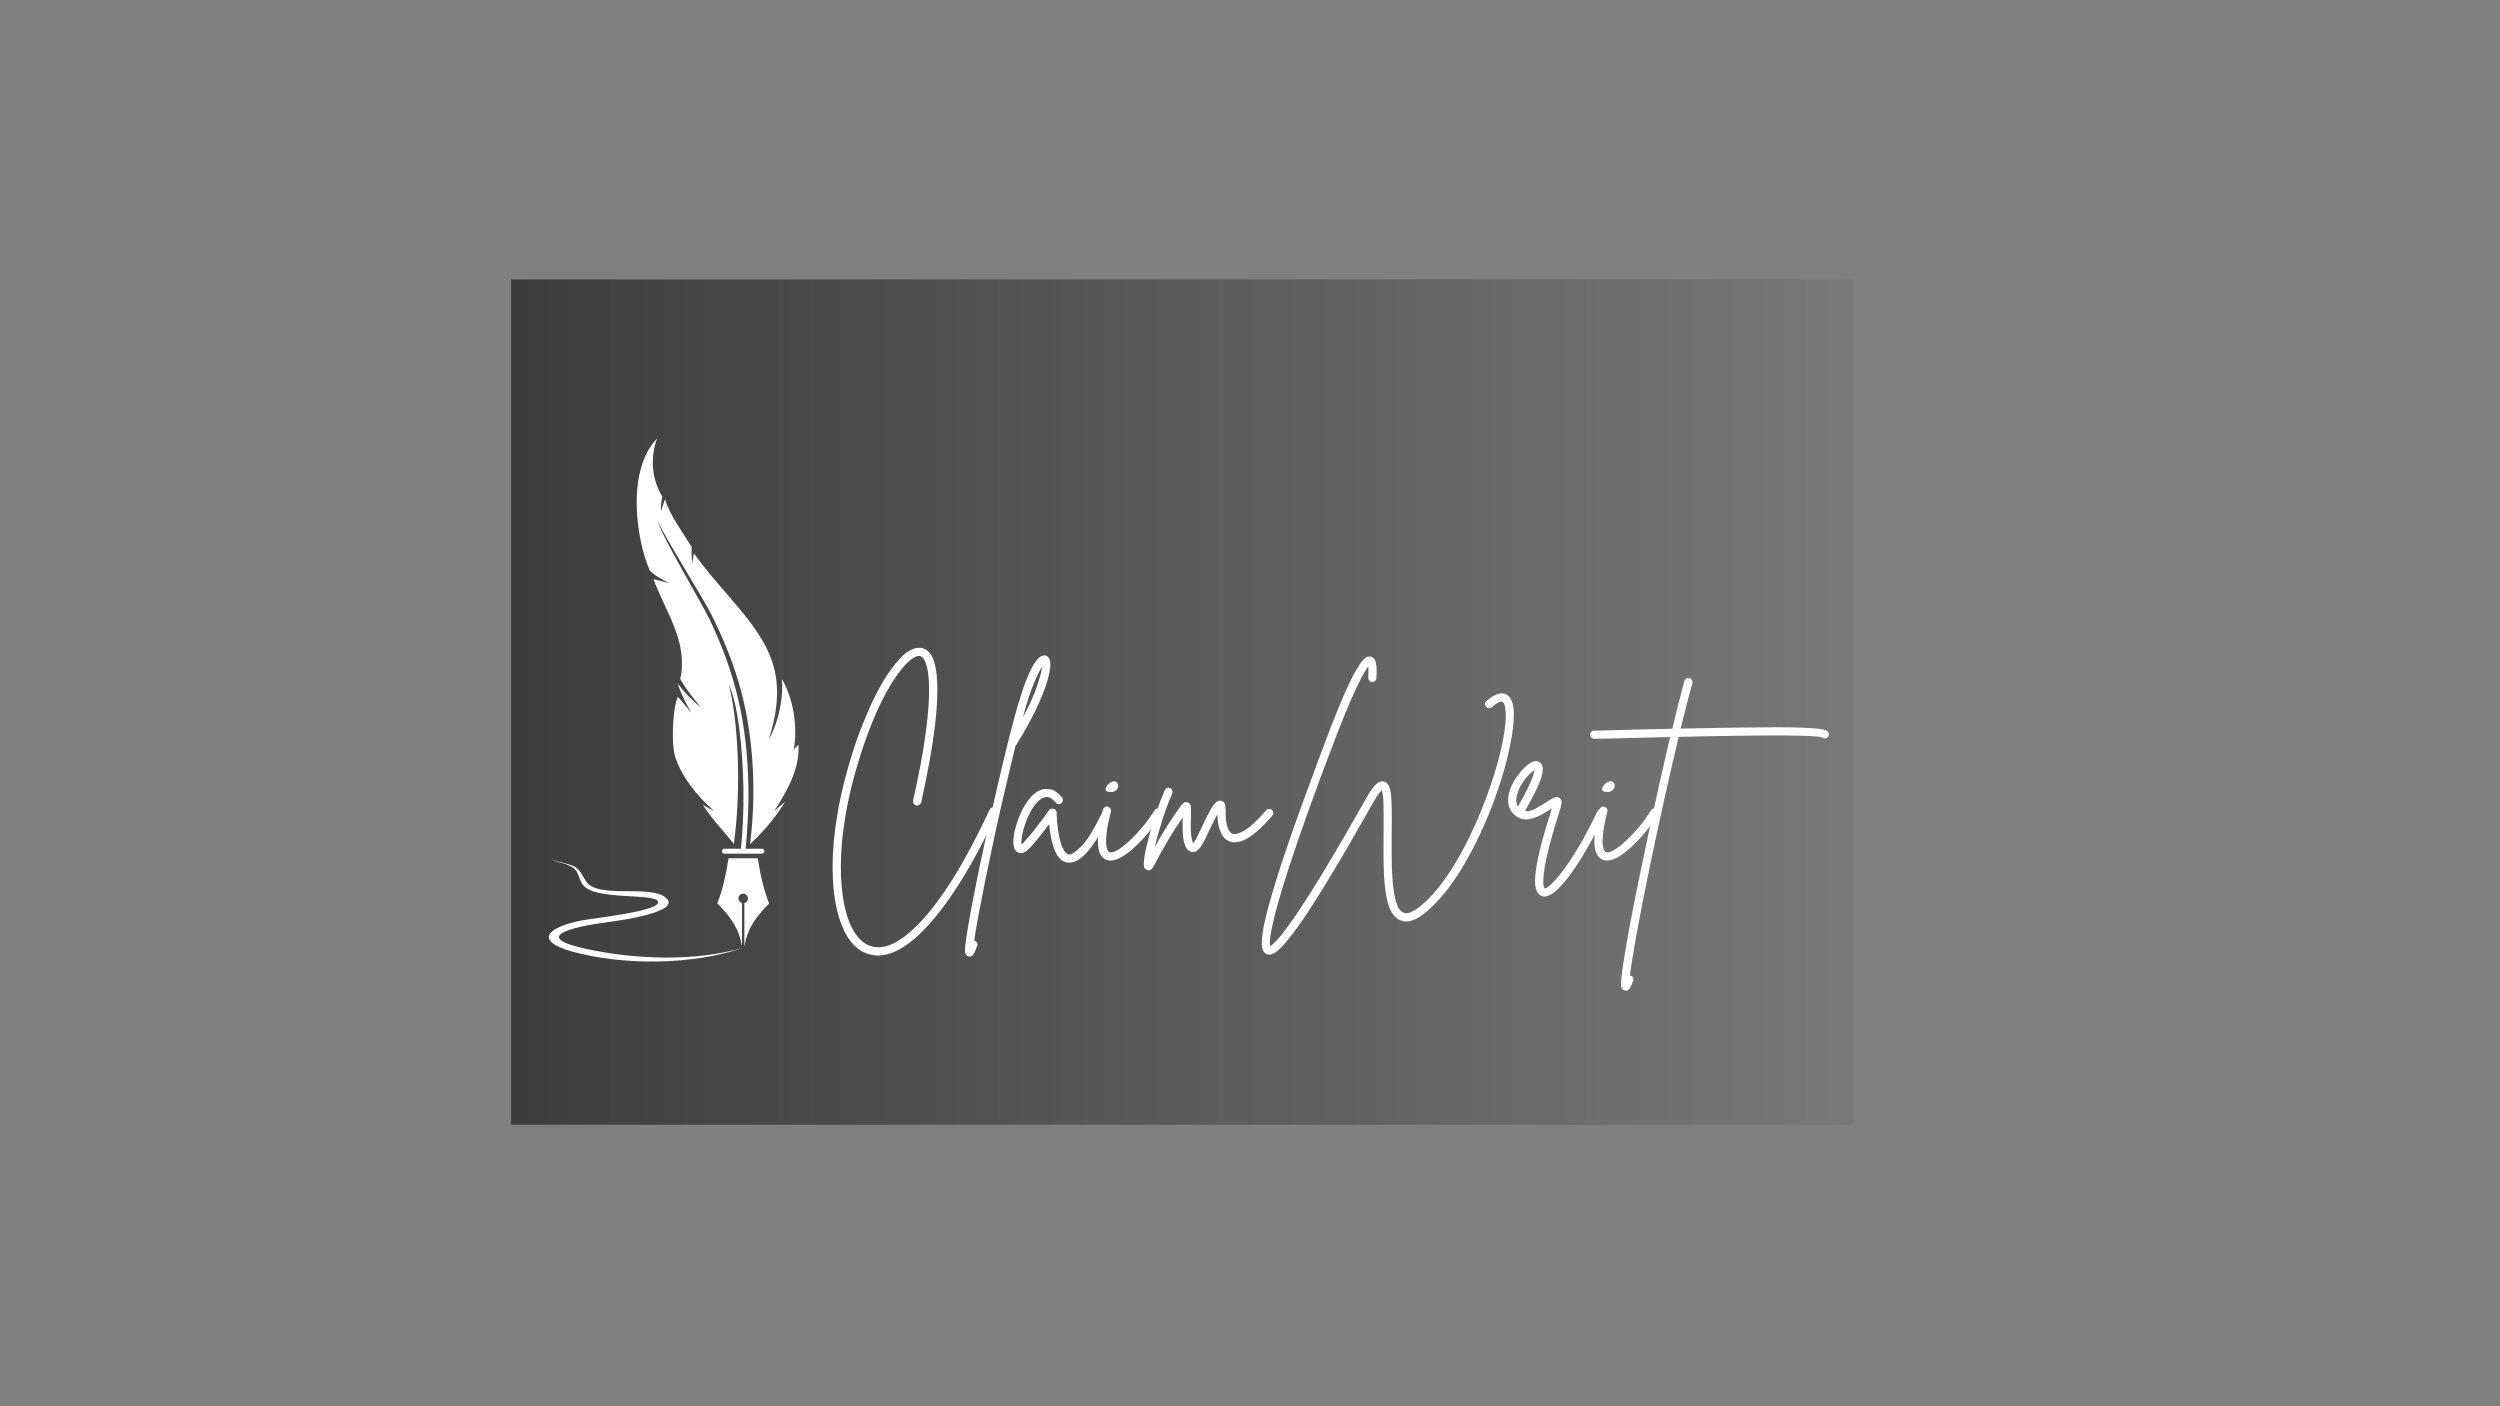 <svg xmlns="http://www.w3.org/2000/svg" xmlns:xlink="http://www.w3.org/1999/xlink" width="1920" zoomAndPan="magnify" viewBox="0 0 1440 810" height="1080" preserveAspectRatio="xMidYMid meet" version="1.2"><rect x="0" y="0" width="1440" height="810" fill="#808080" stroke="none"/><defs><filter x="0%" y="0%" width="100%" filterUnits="objectBoundingBox" id="4fe2c13ca8" height="100%"><feColorMatrix values="0 0 0 0 1 0 0 0 0 1 0 0 0 0 1 0 0 0 1 0" type="matrix" in="SourceGraphic"></feColorMatrix></filter><clipPath id="40bb5400be"><path d="M 0.363 0.977 L 773.664 0.977 L 773.664 487.859 L 0.363 487.859 Z M 0.363 0.977"></path></clipPath><linearGradient x1="0" gradientTransform="matrix(1.614,0,0,1.614,0.362,0.974)" y1="150.795" x2="479" gradientUnits="userSpaceOnUse" y2="150.795" id="3565deee36"><stop style="stop-color:#000000;stop-opacity:1;" offset="0"></stop><stop style="stop-color:#000000;stop-opacity:1;" offset="0.008"></stop><stop style="stop-color:#010101;stop-opacity:1;" offset="0.016"></stop><stop style="stop-color:#020202;stop-opacity:1;" offset="0.023"></stop><stop style="stop-color:#030303;stop-opacity:1;" offset="0.031"></stop><stop style="stop-color:#040404;stop-opacity:1;" offset="0.039"></stop><stop style="stop-color:#050505;stop-opacity:1;" offset="0.047"></stop><stop style="stop-color:#060606;stop-opacity:1;" offset="0.055"></stop><stop style="stop-color:#070707;stop-opacity:1;" offset="0.062"></stop><stop style="stop-color:#080808;stop-opacity:1;" offset="0.07"></stop><stop style="stop-color:#090909;stop-opacity:1;" offset="0.078"></stop><stop style="stop-color:#090909;stop-opacity:1;" offset="0.086"></stop><stop style="stop-color:#0a0a0a;stop-opacity:1;" offset="0.094"></stop><stop style="stop-color:#0b0b0b;stop-opacity:1;" offset="0.102"></stop><stop style="stop-color:#0c0c0c;stop-opacity:1;" offset="0.109"></stop><stop style="stop-color:#0d0d0d;stop-opacity:1;" offset="0.117"></stop><stop style="stop-color:#0e0e0e;stop-opacity:1;" offset="0.125"></stop><stop style="stop-color:#0f0f0f;stop-opacity:1;" offset="0.133"></stop><stop style="stop-color:#101010;stop-opacity:1;" offset="0.141"></stop><stop style="stop-color:#111111;stop-opacity:1;" offset="0.148"></stop><stop style="stop-color:#121212;stop-opacity:1;" offset="0.156"></stop><stop style="stop-color:#121212;stop-opacity:1;" offset="0.164"></stop><stop style="stop-color:#131313;stop-opacity:1;" offset="0.172"></stop><stop style="stop-color:#141414;stop-opacity:1;" offset="0.18"></stop><stop style="stop-color:#151515;stop-opacity:1;" offset="0.188"></stop><stop style="stop-color:#161616;stop-opacity:1;" offset="0.195"></stop><stop style="stop-color:#171717;stop-opacity:1;" offset="0.203"></stop><stop style="stop-color:#181818;stop-opacity:1;" offset="0.211"></stop><stop style="stop-color:#191919;stop-opacity:1;" offset="0.219"></stop><stop style="stop-color:#1a1a1a;stop-opacity:1;" offset="0.227"></stop><stop style="stop-color:#1b1b1b;stop-opacity:1;" offset="0.234"></stop><stop style="stop-color:#1b1b1b;stop-opacity:1;" offset="0.242"></stop><stop style="stop-color:#1c1c1c;stop-opacity:1;" offset="0.25"></stop><stop style="stop-color:#1d1d1d;stop-opacity:1;" offset="0.258"></stop><stop style="stop-color:#1e1e1e;stop-opacity:1;" offset="0.266"></stop><stop style="stop-color:#1f1f1f;stop-opacity:1;" offset="0.273"></stop><stop style="stop-color:#202020;stop-opacity:1;" offset="0.281"></stop><stop style="stop-color:#212121;stop-opacity:1;" offset="0.289"></stop><stop style="stop-color:#222222;stop-opacity:1;" offset="0.297"></stop><stop style="stop-color:#232323;stop-opacity:1;" offset="0.305"></stop><stop style="stop-color:#232323;stop-opacity:1;" offset="0.312"></stop><stop style="stop-color:#242424;stop-opacity:1;" offset="0.32"></stop><stop style="stop-color:#252525;stop-opacity:1;" offset="0.328"></stop><stop style="stop-color:#262626;stop-opacity:1;" offset="0.336"></stop><stop style="stop-color:#272727;stop-opacity:1;" offset="0.344"></stop><stop style="stop-color:#282828;stop-opacity:1;" offset="0.352"></stop><stop style="stop-color:#292929;stop-opacity:1;" offset="0.359"></stop><stop style="stop-color:#2a2a2a;stop-opacity:1;" offset="0.367"></stop><stop style="stop-color:#2b2b2b;stop-opacity:1;" offset="0.375"></stop><stop style="stop-color:#2c2c2c;stop-opacity:1;" offset="0.383"></stop><stop style="stop-color:#2c2c2c;stop-opacity:1;" offset="0.391"></stop><stop style="stop-color:#2d2d2d;stop-opacity:1;" offset="0.398"></stop><stop style="stop-color:#2e2e2e;stop-opacity:1;" offset="0.406"></stop><stop style="stop-color:#2f2f2f;stop-opacity:1;" offset="0.414"></stop><stop style="stop-color:#303030;stop-opacity:1;" offset="0.422"></stop><stop style="stop-color:#313131;stop-opacity:1;" offset="0.43"></stop><stop style="stop-color:#323232;stop-opacity:1;" offset="0.438"></stop><stop style="stop-color:#333333;stop-opacity:1;" offset="0.445"></stop><stop style="stop-color:#343434;stop-opacity:1;" offset="0.453"></stop><stop style="stop-color:#353535;stop-opacity:1;" offset="0.461"></stop><stop style="stop-color:#353535;stop-opacity:1;" offset="0.469"></stop><stop style="stop-color:#363636;stop-opacity:1;" offset="0.477"></stop><stop style="stop-color:#373737;stop-opacity:1;" offset="0.484"></stop><stop style="stop-color:#383838;stop-opacity:1;" offset="0.492"></stop><stop style="stop-color:#393939;stop-opacity:1;" offset="0.5"></stop><stop style="stop-color:#3a3a3a;stop-opacity:1;" offset="0.508"></stop><stop style="stop-color:#3b3b3b;stop-opacity:1;" offset="0.516"></stop><stop style="stop-color:#3c3c3c;stop-opacity:1;" offset="0.523"></stop><stop style="stop-color:#3d3d3d;stop-opacity:1;" offset="0.531"></stop><stop style="stop-color:#3e3e3e;stop-opacity:1;" offset="0.539"></stop><stop style="stop-color:#3e3e3e;stop-opacity:1;" offset="0.547"></stop><stop style="stop-color:#3f3f3f;stop-opacity:1;" offset="0.555"></stop><stop style="stop-color:#404040;stop-opacity:1;" offset="0.562"></stop><stop style="stop-color:#414141;stop-opacity:1;" offset="0.57"></stop><stop style="stop-color:#424242;stop-opacity:1;" offset="0.578"></stop><stop style="stop-color:#434343;stop-opacity:1;" offset="0.586"></stop><stop style="stop-color:#444444;stop-opacity:1;" offset="0.594"></stop><stop style="stop-color:#454545;stop-opacity:1;" offset="0.602"></stop><stop style="stop-color:#464646;stop-opacity:1;" offset="0.609"></stop><stop style="stop-color:#474747;stop-opacity:1;" offset="0.617"></stop><stop style="stop-color:#474747;stop-opacity:1;" offset="0.625"></stop><stop style="stop-color:#484848;stop-opacity:1;" offset="0.633"></stop><stop style="stop-color:#494949;stop-opacity:1;" offset="0.641"></stop><stop style="stop-color:#4a4a4a;stop-opacity:1;" offset="0.648"></stop><stop style="stop-color:#4b4b4b;stop-opacity:1;" offset="0.656"></stop><stop style="stop-color:#4c4c4c;stop-opacity:1;" offset="0.664"></stop><stop style="stop-color:#4d4d4d;stop-opacity:1;" offset="0.672"></stop><stop style="stop-color:#4e4e4e;stop-opacity:1;" offset="0.68"></stop><stop style="stop-color:#4f4f4f;stop-opacity:1;" offset="0.688"></stop><stop style="stop-color:#505050;stop-opacity:1;" offset="0.695"></stop><stop style="stop-color:#505050;stop-opacity:1;" offset="0.703"></stop><stop style="stop-color:#515151;stop-opacity:1;" offset="0.711"></stop><stop style="stop-color:#525252;stop-opacity:1;" offset="0.719"></stop><stop style="stop-color:#535353;stop-opacity:1;" offset="0.727"></stop><stop style="stop-color:#545454;stop-opacity:1;" offset="0.734"></stop><stop style="stop-color:#555555;stop-opacity:1;" offset="0.742"></stop><stop style="stop-color:#565656;stop-opacity:1;" offset="0.75"></stop><stop style="stop-color:#575757;stop-opacity:1;" offset="0.758"></stop><stop style="stop-color:#585858;stop-opacity:1;" offset="0.766"></stop><stop style="stop-color:#585858;stop-opacity:1;" offset="0.773"></stop><stop style="stop-color:#595959;stop-opacity:1;" offset="0.781"></stop><stop style="stop-color:#5a5a5a;stop-opacity:1;" offset="0.789"></stop><stop style="stop-color:#5b5b5b;stop-opacity:1;" offset="0.797"></stop><stop style="stop-color:#5c5c5c;stop-opacity:1;" offset="0.805"></stop><stop style="stop-color:#5d5d5d;stop-opacity:1;" offset="0.812"></stop><stop style="stop-color:#5e5e5e;stop-opacity:1;" offset="0.82"></stop><stop style="stop-color:#5f5f5f;stop-opacity:1;" offset="0.828"></stop><stop style="stop-color:#606060;stop-opacity:1;" offset="0.836"></stop><stop style="stop-color:#616161;stop-opacity:1;" offset="0.844"></stop><stop style="stop-color:#616161;stop-opacity:1;" offset="0.852"></stop><stop style="stop-color:#626262;stop-opacity:1;" offset="0.859"></stop><stop style="stop-color:#636363;stop-opacity:1;" offset="0.867"></stop><stop style="stop-color:#646464;stop-opacity:1;" offset="0.875"></stop><stop style="stop-color:#656565;stop-opacity:1;" offset="0.883"></stop><stop style="stop-color:#666666;stop-opacity:1;" offset="0.891"></stop><stop style="stop-color:#676767;stop-opacity:1;" offset="0.898"></stop><stop style="stop-color:#686868;stop-opacity:1;" offset="0.906"></stop><stop style="stop-color:#696969;stop-opacity:1;" offset="0.914"></stop><stop style="stop-color:#6a6a6a;stop-opacity:1;" offset="0.922"></stop><stop style="stop-color:#6a6a6a;stop-opacity:1;" offset="0.93"></stop><stop style="stop-color:#6b6b6b;stop-opacity:1;" offset="0.938"></stop><stop style="stop-color:#6c6c6c;stop-opacity:1;" offset="0.945"></stop><stop style="stop-color:#6d6d6d;stop-opacity:1;" offset="0.953"></stop><stop style="stop-color:#6e6e6e;stop-opacity:1;" offset="0.961"></stop><stop style="stop-color:#6f6f6f;stop-opacity:1;" offset="0.969"></stop><stop style="stop-color:#707070;stop-opacity:1;" offset="0.977"></stop><stop style="stop-color:#717171;stop-opacity:1;" offset="0.984"></stop><stop style="stop-color:#727272;stop-opacity:1;" offset="0.992"></stop><stop style="stop-color:#737373;stop-opacity:1;" offset="1"></stop></linearGradient><clipPath id="e60c065a48"><rect x="0" width="774" y="0" height="489"></rect></clipPath><clipPath id="9121776e5a"><path d="M 316 252.102 L 460 252.102 L 460 554 L 316 554 Z M 316 252.102"></path></clipPath></defs><g id="fe20fa5b56"><g mask="url(#39bdcaf628)" transform="matrix(1,0,0,1,294,160)"><g clip-path="url(#e60c065a48)"><g clip-rule="nonzero" clip-path="url(#40bb5400be)"><path style="stroke:none;fill-rule:nonzero;fill:url(#3565deee36);" d="M 0.363 0.977 L 0.363 487.859 L 773.664 487.859 L 773.664 0.977 Z M 0.363 0.977"></path></g></g><mask id="39bdcaf628"><g filter="url(#4fe2c13ca8)"><rect x="0" width="1440" y="0" height="810" style="fill:#000000;fill-opacity:0.52;stroke:none;"></rect></g></mask></g><g clip-rule="nonzero" clip-path="url(#9121776e5a)"><path style="stroke:none;fill-rule:evenodd;fill:#ffffff;fill-opacity:1;" d="M 422.688 486.191 C 417.363 479.191 411.355 473.367 404.789 463.582 C 407.453 465.133 408.879 465.938 411.293 467.113 C 401.633 458.691 391.969 446.797 388.625 434.844 C 386.953 428.961 387.016 409.82 390.422 401.273 C 392.961 404.309 395.625 407.469 398.223 410.504 C 395.5 406.168 391.781 398.426 390.234 393.469 C 394.199 399.047 398.906 403.504 403.738 407.469 C 398.285 401.09 393.395 394.277 391.844 391.055 C 396.551 369.562 383.176 352.16 376.422 333.578 L 385.281 335.871 C 380.945 333.516 376.238 331.039 374.133 328.375 C 366.574 310.66 360.504 271.457 378.465 252.566 C 374.504 263.281 375.246 275.977 381.441 285.887 C 380.945 288.922 380.695 290.84 380.633 294.621 L 383.051 287.559 C 385.652 296.602 394.074 307.938 398.348 314.934 C 398.285 318.156 398.348 320.941 398.656 324.66 L 399.711 318.715 C 411.539 335.621 427.398 350.113 437.738 366.59 C 448.578 383.809 450.809 400.594 442.82 425.926 C 449.695 413.723 451.242 398.859 450.312 390.992 C 457.004 402.391 459.543 418.555 457.25 431.562 L 459.914 428.961 C 460.719 441.781 454.461 454.105 445.914 467.176 L 452.172 461.848 C 445.977 472.316 437.305 481.297 432.043 486.25 C 435.695 456.957 434.086 426.422 427.336 399.789 C 423.062 383.129 416.805 367.953 409.125 352.777 C 405.41 345.406 382.367 308.371 378.465 299.449 C 382.246 310.973 404.605 348.07 408.754 356.805 C 423.555 388.145 430.43 415.582 431.113 454.477 C 431.297 464.82 430.492 478.262 429.504 488.852 L 438.855 488.852 C 439.598 488.852 440.281 489.473 440.281 490.277 C 440.281 491.02 439.66 491.703 438.855 491.703 L 417.238 491.703 C 416.496 491.703 415.812 491.082 415.812 490.277 C 415.812 489.535 416.434 488.852 417.238 488.852 L 426.777 488.852 C 427.707 480.184 428.449 467.422 428.203 453.551 C 427.77 430.633 425.043 405.238 419.777 394.215 C 424.98 413.848 427.273 453.176 422.688 486.191 Z M 427.832 546.02 C 400.082 553.824 366.824 552.77 338.27 546.703 C 305.691 539.766 328.484 534.004 350.102 531.156 C 358.398 530.039 392.402 525.211 383.73 517.281 C 374.75 508.98 343.719 518.398 337.277 507.188 C 332.508 499.012 332.82 499.012 320.617 496.039 C 318.883 495.605 318.203 495.23 317.707 494.242 C 318.387 495.914 320.121 496.098 322.848 496.844 C 334.617 500 331.828 503.531 335.484 509.293 C 341.551 518.953 376.855 514.184 379.023 519.266 C 381.316 524.715 341.984 528.863 335.422 530.102 C 314.797 534.066 307.551 541.996 329.66 548.125 C 359.887 556.363 399.152 555.746 427.832 546.02 Z M 443.004 520.379 C 436.625 526.883 430.617 534.004 428.945 544.41 L 428.758 544.41 L 428.758 520.133 C 429.938 519.82 430.805 518.77 430.805 517.469 C 430.805 515.98 429.562 514.742 428.078 514.742 C 426.59 514.742 425.352 515.98 425.352 517.469 C 425.352 518.707 426.219 519.82 427.398 520.133 L 427.398 544.348 L 427.211 544.348 C 425.539 533.941 419.594 526.82 413.152 520.316 C 416.125 512.945 418.168 504.027 419.656 494.367 L 436.5 494.367 C 437.926 504.09 440.031 512.945 443.004 520.379 Z M 443.004 520.379"></path></g><g style="fill:#ffffff;fill-opacity:1;"><g transform="translate(473.458, 493.962)"><path style="stroke:none" d="M 99.703 -28.578 C 100.273 -28.328 100.66 -27.895 100.859 -27.281 C 101.066 -26.676 101.051 -26.086 100.812 -25.516 C 92.633 -7.93 84.5 6.945 76.406 19.125 C 68.312 31.312 60.539 40.57 53.094 46.906 C 45.656 53.25 38.707 56.422 32.25 56.422 C 30.375 56.422 28.535 56.133 26.734 55.562 C 22.316 54.25 18.578 51.344 15.516 46.844 C 12.453 42.352 10.117 36.594 8.516 29.562 C 6.922 22.531 6.125 14.492 6.125 5.453 C 6.125 -3.578 6.984 -13.367 8.703 -23.922 C 9.848 -31.023 11.484 -38.602 13.609 -46.656 C 15.734 -54.719 18.145 -62.508 20.844 -70.031 C 22.395 -74.281 24.254 -78.914 26.422 -83.938 C 28.586 -88.969 31.02 -93.938 33.719 -98.844 C 36.414 -103.75 39.398 -108.164 42.672 -112.094 C 45.297 -115.281 47.648 -117.504 49.734 -118.766 C 51.816 -120.035 53.633 -120.711 55.188 -120.797 C 56.738 -120.879 58.047 -120.676 59.109 -120.188 C 61.805 -118.875 63.707 -116.176 64.812 -112.094 C 65.914 -108.008 66.469 -102.941 66.469 -96.891 C 66.469 -90.836 66.035 -84.172 65.172 -76.891 C 64.316 -69.617 63.176 -62.117 61.75 -54.391 C 60.32 -46.66 58.789 -39.117 57.156 -31.766 C 56.988 -31.191 56.617 -30.719 56.047 -30.344 C 55.473 -29.977 54.898 -29.879 54.328 -30.047 C 53.672 -30.211 53.16 -30.562 52.797 -31.094 C 52.43 -31.625 52.328 -32.219 52.484 -32.875 C 55.672 -47.008 57.977 -59.164 59.406 -69.344 C 60.844 -79.531 61.602 -87.93 61.688 -94.547 C 61.77 -101.172 61.379 -106.203 60.516 -109.641 C 59.66 -113.078 58.5 -115.16 57.031 -115.891 C 55.883 -116.461 54.367 -116.133 52.484 -114.906 C 50.609 -113.688 48.566 -111.77 46.359 -109.156 C 43.254 -105.395 40.27 -100.938 37.406 -95.781 C 34.539 -90.633 31.859 -85.016 29.359 -78.922 C 26.867 -72.828 24.582 -66.551 22.5 -60.094 C 20.414 -53.633 18.598 -47.254 17.047 -40.953 C 15.492 -34.66 14.27 -28.734 13.375 -23.172 C 11.738 -13.285 10.898 -4.008 10.859 4.656 C 10.816 13.32 11.531 21.094 13 27.969 C 14.383 34.344 16.383 39.508 19 43.469 C 21.625 47.438 24.691 49.953 28.203 51.016 C 35.973 53.473 45.336 48.977 56.297 37.531 C 69.211 24.039 82.617 2.375 96.516 -27.469 C 96.766 -28.039 97.191 -28.445 97.797 -28.688 C 98.41 -28.938 99.047 -28.898 99.703 -28.578 Z M 99.703 -28.578"></path></g></g><g style="fill:#ffffff;fill-opacity:1;"><g transform="translate(568.127, 493.962)"><path style="stroke:none" d="M 36.062 -114.922 C 37.125 -113.359 37.141 -110.207 36.109 -105.469 C 35.086 -100.727 32.984 -94.863 29.797 -87.875 C 26.609 -80.883 22.359 -73.133 17.047 -64.625 C 16.961 -64.551 16.879 -64.473 16.797 -64.391 C 14.672 -55.723 12.566 -46.891 10.484 -37.891 C 8.398 -28.898 6.414 -20.07 4.531 -11.406 C 2.656 -2.738 0.941 5.414 -0.609 13.062 C -2.16 20.707 -3.488 27.516 -4.594 33.484 C -5.695 39.453 -6.492 44.234 -6.984 47.828 C -6.91 47.828 -6.832 47.828 -6.75 47.828 C -6.094 48.078 -5.617 48.488 -5.328 49.062 C -5.047 49.633 -5.031 50.242 -5.281 50.891 C -5.844 52.441 -6.43 53.852 -7.047 55.125 C -7.66 56.395 -8.5 57.031 -9.562 57.031 C -9.812 57.031 -10.098 56.988 -10.422 56.906 C -11.16 56.656 -11.691 56.141 -12.016 55.359 C -12.348 54.586 -12.391 53.035 -12.141 50.703 C -11.898 48.379 -11.367 44.805 -10.547 39.984 C -9.078 31.148 -6.867 19.617 -3.922 5.391 C -1.797 -4.578 0.426 -14.734 2.75 -25.078 C 5.082 -35.422 7.395 -45.395 9.688 -55 C 11.977 -64.613 14.188 -73.344 16.312 -81.188 C 16.719 -82.738 17.328 -84.906 18.141 -87.688 C 18.961 -90.469 19.906 -93.453 20.969 -96.641 C 22.031 -99.828 23.211 -102.891 24.516 -105.828 C 25.828 -108.773 27.176 -111.207 28.562 -113.125 C 29.957 -115.051 31.352 -116.141 32.75 -116.391 C 34.133 -116.629 35.238 -116.141 36.062 -114.922 Z M 21.094 -80.812 C 25.02 -88.176 27.781 -94.312 29.375 -99.219 C 30.969 -104.125 31.883 -107.68 32.125 -109.891 C 30.988 -108.254 29.438 -105.164 27.469 -100.625 C 25.508 -96.082 23.383 -89.477 21.094 -80.812 Z M 21.094 -80.812"></path></g></g><g style="fill:#ffffff;fill-opacity:1;"><g transform="translate(586.767, 493.962)"><path style="stroke:none" d="M 51.391 -27.219 C 51.961 -26.977 52.348 -26.551 52.547 -25.938 C 52.754 -25.32 52.734 -24.727 52.484 -24.156 C 50.93 -20.969 49.234 -17.781 47.391 -14.594 C 45.555 -11.406 43.633 -8.484 41.625 -5.828 C 39.625 -3.172 37.562 -1.047 35.438 0.547 C 33.312 2.141 31.188 2.938 29.062 2.938 C 28.656 2.938 28.207 2.898 27.719 2.828 C 22.238 1.754 18.844 -5.602 17.531 -19.25 C 16.145 -17.375 14.531 -15.27 12.688 -12.938 C 10.852 -10.602 8.914 -8.297 6.875 -6.016 C 6.539 -5.68 6.004 -5.164 5.266 -4.469 C 4.535 -3.781 3.676 -3.227 2.688 -2.812 C 1.707 -2.406 0.727 -2.445 -0.25 -2.938 C -2.207 -3.676 -3.145 -5.805 -3.062 -9.328 C -3.062 -11.367 -2.672 -13.898 -1.891 -16.922 C -1.117 -19.953 -0.02 -23 1.406 -26.062 C 2.844 -29.125 4.52 -31.836 6.438 -34.203 C 8.363 -36.578 10.508 -38.176 12.875 -39 C 14.344 -39.57 16.141 -39.672 18.266 -39.297 C 20.398 -38.93 22.609 -37.398 24.891 -34.703 C 25.305 -34.211 25.492 -33.641 25.453 -32.984 C 25.41 -32.336 25.145 -31.805 24.656 -31.391 C 24.164 -30.984 23.594 -30.801 22.938 -30.844 C 22.281 -30.883 21.75 -31.148 21.344 -31.641 C 19.375 -33.93 17.676 -35.016 16.25 -34.891 C 14.82 -34.766 13.613 -34.336 12.625 -33.609 C 10.832 -32.297 9.195 -30.41 7.719 -27.953 C 6.25 -25.504 5.023 -22.93 4.047 -20.234 C 3.066 -17.535 2.367 -15.02 1.953 -12.688 C 1.547 -10.363 1.426 -8.672 1.594 -7.609 C 1.844 -7.766 2.109 -7.961 2.391 -8.203 C 2.68 -8.453 2.988 -8.785 3.312 -9.203 C 5.758 -11.898 8.004 -14.578 10.047 -17.234 C 12.098 -19.891 13.859 -22.238 15.328 -24.281 C 15.734 -24.852 16.117 -25.406 16.484 -25.938 C 16.859 -26.469 17.207 -26.938 17.531 -27.344 C 18.188 -28.164 19.047 -28.41 20.109 -28.078 C 21.172 -27.836 21.742 -27.145 21.828 -26 C 22.078 -20.688 22.504 -16.414 23.109 -13.188 C 23.723 -9.957 24.398 -7.547 25.141 -5.953 C 25.879 -4.359 26.57 -3.273 27.219 -2.703 C 27.875 -2.129 28.367 -1.844 28.703 -1.844 C 30.254 -1.508 32.742 -3.098 36.172 -6.609 C 39.609 -10.129 43.617 -16.633 48.203 -26.125 C 48.523 -26.781 48.992 -27.207 49.609 -27.406 C 50.223 -27.613 50.816 -27.551 51.391 -27.219 Z M 51.391 -27.219"></path></g></g><g style="fill:#ffffff;fill-opacity:1;"><g transform="translate(632.385, 493.962)"><path style="stroke:none" d="M 35.938 -27.969 C 36.508 -27.633 36.852 -27.141 36.969 -26.484 C 37.094 -25.836 36.992 -25.227 36.672 -24.656 C 35.117 -22.195 33.156 -19.453 30.781 -16.422 C 28.406 -13.398 25.828 -10.52 23.047 -7.781 C 20.273 -5.039 17.52 -2.77 14.781 -0.969 C 12.039 0.82 9.523 1.719 7.234 1.719 C 6.254 1.719 5.395 1.551 4.656 1.219 C 1.875 0 0.336 -2.957 0.047 -7.656 C -0.234 -12.363 0.727 -19.008 2.938 -27.594 C 3.102 -28.25 3.473 -28.738 4.047 -29.062 C 4.617 -29.395 5.191 -29.477 5.766 -29.312 C 6.422 -29.145 6.91 -28.773 7.234 -28.203 C 7.555 -27.629 7.641 -27.055 7.484 -26.484 C 6.172 -21.254 5.348 -17.102 5.016 -14.031 C 4.691 -10.969 4.633 -8.66 4.844 -7.109 C 5.051 -5.555 5.359 -4.516 5.766 -3.984 C 6.172 -3.453 6.414 -3.188 6.5 -3.188 C 7.562 -2.695 9.113 -3.047 11.156 -4.234 C 13.195 -5.422 15.484 -7.176 18.016 -9.5 C 20.555 -11.832 23.113 -14.531 25.688 -17.594 C 28.27 -20.664 30.582 -23.875 32.625 -27.219 C 33.031 -27.789 33.539 -28.141 34.156 -28.266 C 34.77 -28.391 35.363 -28.289 35.938 -27.969 Z M 6.984 -37.766 C 5.348 -37.848 4.508 -38.316 4.469 -39.172 C 4.438 -40.035 4.805 -40.914 5.578 -41.812 C 6.359 -42.719 7.156 -43.332 7.969 -43.656 C 9.281 -44.062 10.242 -43.977 10.859 -43.406 C 11.473 -42.844 11.758 -42.109 11.719 -41.203 C 11.676 -40.305 11.266 -39.488 10.484 -38.75 C 9.711 -38.02 8.547 -37.691 6.984 -37.766 Z M 6.984 -37.766"></path></g></g><g style="fill:#ffffff;fill-opacity:1;"><g transform="translate(663.41, 493.962)"><path style="stroke:none" d="M 69.172 -27.469 C 69.66 -27.062 69.926 -26.531 69.969 -25.875 C 70.008 -25.219 69.828 -24.645 69.422 -24.156 C 59.035 -11.977 50.816 -7.035 44.766 -9.328 C 40.43 -10.961 38.098 -16.148 37.766 -24.891 C 36.867 -23.254 35.91 -21.395 34.891 -19.312 C 33.867 -17.227 33.031 -15.531 32.375 -14.219 C 31.883 -13 31.395 -11.895 30.906 -10.906 C 30.414 -9.926 29.969 -9.113 29.562 -8.469 C 29.312 -7.969 28.879 -7.25 28.266 -6.312 C 27.648 -5.375 26.875 -4.555 25.938 -3.859 C 25 -3.172 23.914 -2.988 22.688 -3.312 C 21.219 -3.719 20.113 -4.801 19.375 -6.562 C 18.645 -8.32 18.195 -10.242 18.031 -12.328 C 17.863 -14.41 17.781 -16.109 17.781 -17.422 C 17.781 -18.484 17.781 -19.504 17.781 -20.484 C 17.781 -21.461 17.82 -22.359 17.906 -23.172 C 15.039 -19.086 12.301 -14.859 9.688 -10.484 C 7.07 -6.109 4.289 -1.102 1.344 4.531 C 0.363 6.414 -0.695 7.359 -1.844 7.359 C -2.25 7.359 -2.613 7.234 -2.938 6.984 C -3.352 6.828 -3.723 6.562 -4.047 6.188 C -4.367 5.82 -4.551 5.086 -4.594 3.984 C -4.633 2.879 -4.473 1.188 -4.109 -1.094 C -3.742 -3.383 -3.031 -6.578 -1.969 -10.672 C -0.738 -15.66 0.711 -20.609 2.391 -25.516 C 4.066 -30.422 5.766 -34.832 7.484 -38.75 C 7.723 -39.406 8.148 -39.852 8.766 -40.094 C 9.379 -40.344 9.973 -40.305 10.547 -39.984 C 11.203 -39.734 11.629 -39.301 11.828 -38.688 C 12.035 -38.07 12.02 -37.484 11.781 -36.922 C 9.57 -31.766 7.586 -26.383 5.828 -20.781 C 4.066 -15.188 2.695 -10.301 1.719 -6.125 C 4.25 -10.625 6.738 -14.816 9.188 -18.703 C 11.645 -22.586 14.223 -26.367 16.922 -30.047 C 17.172 -30.367 17.598 -30.816 18.203 -31.391 C 18.816 -31.961 19.656 -32.086 20.719 -31.766 C 21.789 -31.359 22.383 -30.582 22.5 -29.438 C 22.625 -28.289 22.645 -26.367 22.562 -23.672 C 22.562 -22.773 22.539 -21.789 22.5 -20.719 C 22.457 -19.656 22.438 -18.555 22.438 -17.422 C 22.438 -14.961 22.598 -12.957 22.922 -11.406 C 23.254 -9.852 23.547 -8.789 23.797 -8.219 C 23.953 -8.383 24.172 -8.672 24.453 -9.078 C 24.742 -9.484 25.098 -10.016 25.516 -10.672 C 25.836 -11.242 26.223 -12.02 26.672 -13 C 27.117 -13.977 27.629 -15.039 28.203 -16.188 C 30.328 -20.77 32.062 -24.285 33.406 -26.734 C 34.758 -29.191 35.926 -30.867 36.906 -31.766 C 37.895 -32.66 38.922 -32.988 39.984 -32.75 C 41.285 -32.414 42.039 -31.613 42.25 -30.344 C 42.457 -29.082 42.562 -28.082 42.562 -27.344 C 42.477 -23.5 42.781 -20.391 43.469 -18.016 C 44.164 -15.648 45.172 -14.223 46.484 -13.734 C 47.953 -13.16 50.301 -13.812 53.531 -15.688 C 56.758 -17.57 60.867 -21.414 65.859 -27.219 C 66.266 -27.719 66.797 -27.984 67.453 -28.016 C 68.109 -28.055 68.68 -27.875 69.172 -27.469 Z M 69.172 -27.469"></path></g></g><g style="fill:#ffffff;fill-opacity:1;"><g transform="translate(727.3, 493.962)"><path style="stroke:none" d="M 144.344 -86.953 C 144.832 -83.93 144.789 -79.969 144.219 -75.062 C 143.645 -70.156 142.625 -64.613 141.156 -58.438 C 139.688 -52.258 137.785 -45.758 135.453 -38.938 C 133.129 -32.113 130.453 -25.266 127.422 -18.391 C 124.398 -11.523 121.086 -4.906 117.484 1.469 C 113.891 7.844 110.066 13.645 106.016 18.875 C 101.973 24.113 97.742 28.492 93.328 32.016 C 87.609 36.586 82.785 37.895 78.859 35.938 C 75.828 34.457 73.633 31.367 72.281 26.672 C 70.938 21.973 70.125 16.086 69.844 9.016 C 69.562 1.941 69.5 -5.926 69.656 -14.594 C 69.656 -17.613 69.656 -20.801 69.656 -24.156 C 69.656 -27.508 69.594 -30.535 69.469 -33.234 C 69.352 -35.93 69.051 -37.812 68.562 -38.875 C 68.227 -38.551 67.672 -37.879 66.891 -36.859 C 66.117 -35.836 65.039 -34.141 63.656 -31.766 C 45.906 -0.203 32.086 22.77 22.203 37.156 C 18.766 41.977 15.898 45.758 13.609 48.5 C 11.316 51.238 9.395 53.16 7.844 54.266 C 6.289 55.367 4.984 55.922 3.922 55.922 C 3.348 55.922 2.773 55.801 2.203 55.562 C 1.473 55.227 0.859 54.648 0.359 53.828 C -0.129 53.016 -0.41 51.688 -0.484 49.844 C -0.566 48.008 -0.344 45.395 0.188 42 C 0.719 38.613 1.719 34.203 3.188 28.766 C 4.656 23.328 6.66 16.562 9.203 8.469 C 11.328 1.926 13.633 -4.941 16.125 -12.141 C 18.625 -19.336 21.203 -26.57 23.859 -33.844 C 26.516 -41.125 29.109 -48.156 31.641 -54.938 C 34.172 -61.727 36.539 -68.023 38.75 -73.828 C 42.102 -82.492 44.984 -89.547 47.391 -94.984 C 49.805 -100.422 51.875 -104.609 53.594 -107.547 C 55.312 -110.492 56.723 -112.562 57.828 -113.75 C 58.93 -114.938 59.828 -115.586 60.516 -115.703 C 61.211 -115.828 61.805 -115.848 62.297 -115.766 C 63.93 -115.359 64.93 -114.051 65.297 -111.844 C 65.672 -109.633 65.734 -106.773 65.484 -103.266 C 65.484 -102.609 65.238 -102.078 64.75 -101.672 C 64.258 -101.266 63.688 -101.062 63.031 -101.062 C 62.383 -101.133 61.852 -101.414 61.438 -101.906 C 61.031 -102.406 60.828 -102.977 60.828 -103.625 C 60.91 -105.344 60.953 -106.711 60.953 -107.734 C 60.953 -108.754 60.91 -109.551 60.828 -110.125 C 60.016 -109.145 58.828 -107.223 57.266 -104.359 C 55.711 -101.504 53.77 -97.457 51.438 -92.219 C 49.113 -86.988 46.359 -80.285 43.172 -72.109 C 36.629 -55.109 31.109 -40.312 26.609 -27.719 C 22.117 -15.125 18.422 -4.395 15.516 4.469 C 12.609 13.344 10.359 20.68 8.766 26.484 C 7.172 32.297 6.023 36.895 5.328 40.281 C 4.641 43.676 4.254 46.172 4.172 47.766 C 4.086 49.359 4.129 50.441 4.297 51.016 C 4.785 50.773 5.602 50.125 6.75 49.062 C 7.895 48 9.531 46.133 11.656 43.469 C 13.781 40.812 16.555 36.953 19.984 31.891 C 29.711 17.492 42.922 -4.5 59.609 -34.094 C 61.816 -38.02 63.695 -40.719 65.25 -42.188 C 66.801 -43.656 68.352 -44.188 69.906 -43.781 C 72.195 -43.125 73.547 -40.504 73.953 -35.922 C 74.359 -31.348 74.477 -24.195 74.312 -14.469 C 74.312 -10.219 74.312 -5.617 74.312 -0.672 C 74.312 4.273 74.492 9.055 74.859 13.672 C 75.234 18.297 75.891 22.242 76.828 25.516 C 77.773 28.785 79.145 30.828 80.938 31.641 C 82.25 32.297 83.801 32.191 85.594 31.328 C 87.395 30.473 88.992 29.473 90.391 28.328 C 95.211 24.484 99.848 19.473 104.297 13.297 C 108.754 7.129 112.906 0.305 116.75 -7.172 C 120.594 -14.648 124.047 -22.312 127.109 -30.156 C 130.18 -38.008 132.758 -45.594 134.844 -52.906 C 136.926 -60.227 138.395 -66.789 139.25 -72.594 C 140.113 -78.406 140.258 -82.945 139.688 -86.219 C 139.363 -88.344 138.789 -89.523 137.969 -89.766 C 137.801 -89.848 137.27 -89.785 136.375 -89.578 C 135.477 -89.379 134.047 -88.379 132.078 -86.578 C 131.586 -86.172 131.016 -85.988 130.359 -86.031 C 129.711 -86.07 129.18 -86.336 128.766 -86.828 C 128.273 -87.316 128.051 -87.891 128.094 -88.547 C 128.133 -89.203 128.398 -89.734 128.891 -90.141 C 133.141 -93.898 136.695 -95.289 139.562 -94.312 C 142.094 -93.414 143.688 -90.961 144.344 -86.953 Z M 144.344 -86.953"></path></g></g><g style="fill:#ffffff;fill-opacity:1;"><g transform="translate(869.427, 493.962)"><path style="stroke:none" d="M 53.844 -27.844 C 54.414 -27.508 54.82 -27.035 55.062 -26.422 C 55.312 -25.816 55.27 -25.227 54.938 -24.656 C 53.383 -21.301 51.484 -17.535 49.234 -13.359 C 46.992 -9.191 44.602 -5.004 42.062 -0.797 C 39.531 3.41 36.957 7.25 34.344 10.719 C 31.727 14.195 29.191 17.02 26.734 19.188 C 24.285 21.352 22.078 22.438 20.109 22.438 C 19.535 22.438 19.004 22.316 18.516 22.078 C 16.797 21.422 15.672 19.863 15.141 17.406 C 14.609 14.957 14.672 11.445 15.328 6.875 C 16.473 -1.383 19.5 -13.078 24.406 -28.203 C 24.32 -28.203 24.258 -28.18 24.219 -28.141 C 24.176 -28.098 24.113 -28.078 24.031 -28.078 C 22.395 -26.941 20.43 -25.758 18.141 -24.531 C 15.859 -23.301 13.488 -22.484 11.031 -22.078 C 8.582 -21.672 6.254 -22.203 4.047 -23.672 C 0.941 -25.879 -0.648 -28.941 -0.734 -32.859 C -0.816 -36.785 0.648 -41.082 3.672 -45.75 C 4.66 -47.219 5.953 -48.848 7.547 -50.641 C 9.141 -52.441 10.812 -53.832 12.562 -54.812 C 14.32 -55.801 15.898 -55.844 17.297 -54.938 C 18.023 -54.531 18.57 -53.836 18.938 -52.859 C 19.312 -51.879 19.297 -50.363 18.891 -48.312 C 18.484 -46.27 17.5 -43.531 15.938 -40.094 C 14.383 -36.664 12.055 -32.211 8.953 -26.734 C 10.836 -26.492 12.941 -27.023 15.266 -28.328 C 17.598 -29.641 19.664 -30.867 21.469 -32.016 C 23.176 -33.148 24.602 -33.984 25.75 -34.516 C 26.895 -35.055 27.957 -34.957 28.938 -34.219 C 29.844 -33.477 30.211 -32.578 30.047 -31.516 C 29.879 -30.453 29.719 -29.633 29.562 -29.062 C 26.863 -20.562 24.773 -13.488 23.297 -7.844 C 21.828 -2.207 20.828 2.328 20.297 5.766 C 19.766 9.203 19.5 11.773 19.5 13.484 C 19.5 15.203 19.617 16.328 19.859 16.859 C 20.109 17.391 20.234 17.695 20.234 17.781 C 21.211 17.945 23.234 16.375 26.297 13.062 C 29.367 9.75 33.031 4.766 37.281 -1.891 C 41.531 -8.555 45.988 -16.797 50.656 -26.609 C 50.977 -27.266 51.445 -27.691 52.062 -27.891 C 52.676 -28.098 53.27 -28.082 53.844 -27.844 Z M 4.422 -36.172 C 3.922 -34.461 3.773 -33.055 3.984 -31.953 C 4.191 -30.848 4.5 -29.969 4.906 -29.312 C 7.52 -33.883 9.5 -37.602 10.844 -40.469 C 12.195 -43.332 13.117 -45.539 13.609 -47.094 C 14.098 -48.645 14.383 -49.75 14.469 -50.406 C 13.57 -49.914 12.445 -48.973 11.094 -47.578 C 9.75 -46.191 8.441 -44.516 7.172 -42.547 C 5.91 -40.586 4.992 -38.461 4.422 -36.172 Z M 4.422 -36.172"></path></g></g><g style="fill:#ffffff;fill-opacity:1;"><g transform="translate(918.356, 493.962)"><path style="stroke:none" d="M 35.938 -27.969 C 36.508 -27.633 36.852 -27.141 36.969 -26.484 C 37.094 -25.836 36.992 -25.227 36.672 -24.656 C 35.117 -22.195 33.156 -19.453 30.781 -16.422 C 28.406 -13.398 25.828 -10.52 23.047 -7.781 C 20.273 -5.039 17.52 -2.77 14.781 -0.969 C 12.039 0.82 9.523 1.719 7.234 1.719 C 6.254 1.719 5.395 1.551 4.656 1.219 C 1.875 0 0.336 -2.957 0.047 -7.656 C -0.234 -12.363 0.727 -19.008 2.938 -27.594 C 3.102 -28.25 3.473 -28.738 4.047 -29.062 C 4.617 -29.395 5.191 -29.477 5.766 -29.312 C 6.422 -29.145 6.91 -28.773 7.234 -28.203 C 7.555 -27.629 7.641 -27.055 7.484 -26.484 C 6.172 -21.254 5.348 -17.102 5.016 -14.031 C 4.691 -10.969 4.633 -8.66 4.844 -7.109 C 5.051 -5.555 5.359 -4.516 5.766 -3.984 C 6.172 -3.453 6.414 -3.188 6.5 -3.188 C 7.562 -2.695 9.113 -3.047 11.156 -4.234 C 13.195 -5.422 15.484 -7.176 18.016 -9.5 C 20.555 -11.832 23.113 -14.531 25.688 -17.594 C 28.27 -20.664 30.582 -23.875 32.625 -27.219 C 33.031 -27.789 33.539 -28.141 34.156 -28.266 C 34.77 -28.391 35.363 -28.289 35.938 -27.969 Z M 6.984 -37.766 C 5.348 -37.848 4.508 -38.316 4.469 -39.172 C 4.438 -40.035 4.805 -40.914 5.578 -41.812 C 6.359 -42.719 7.156 -43.332 7.969 -43.656 C 9.281 -44.062 10.242 -43.977 10.859 -43.406 C 11.473 -42.844 11.758 -42.109 11.719 -41.203 C 11.676 -40.305 11.266 -39.488 10.484 -38.75 C 9.711 -38.02 8.547 -37.691 6.984 -37.766 Z M 6.984 -37.766"></path></g></g><g style="fill:#ffffff;fill-opacity:1;"><g transform="translate(949.381, 493.962)"><path style="stroke:none" d="M 103.516 -72.359 C 103.922 -71.867 104.082 -71.297 104 -70.641 C 103.914 -69.984 103.586 -69.453 103.016 -69.047 C 102.035 -68.391 101.098 -68.43 100.203 -69.172 C 99.141 -69.578 96.707 -69.859 92.906 -70.016 C 89.102 -70.18 84.336 -70.285 78.609 -70.328 C 72.891 -70.367 66.594 -70.348 59.719 -70.266 C 52.852 -70.191 45.801 -70.094 38.562 -69.969 C 31.332 -69.844 24.32 -69.695 17.531 -69.531 C 15 -58.906 12.344 -47.359 9.562 -34.891 C 6.781 -22.422 4.039 -9.77 1.344 3.062 C -2.164 19.906 -4.879 33.723 -6.797 44.516 C -8.723 55.305 -9.973 63.113 -10.547 67.938 C -10.379 67.938 -10.219 67.977 -10.062 68.062 C -9.406 68.227 -8.953 68.617 -8.703 69.234 C -8.461 69.848 -8.461 70.441 -8.703 71.016 C -9.191 72.398 -9.742 73.688 -10.359 74.875 C -10.973 76.062 -11.812 76.656 -12.875 76.656 C -13.125 76.656 -13.41 76.613 -13.734 76.531 C -14.879 76.125 -15.516 75.242 -15.641 73.891 C -15.766 72.547 -15.66 70.688 -15.328 68.312 C -15.004 64.875 -14.27 59.926 -13.125 53.469 C -12.145 47.414 -10.875 40.344 -9.312 32.25 C -7.758 24.156 -5.961 15.285 -3.922 5.641 C -1.223 -7.441 1.551 -20.441 4.406 -33.359 C 7.27 -46.273 10.008 -58.297 12.625 -69.422 C 8.707 -69.336 4.988 -69.254 1.469 -69.172 C -2.039 -69.086 -5.227 -69.004 -8.094 -68.922 C -13.57 -68.754 -18.352 -68.629 -22.438 -68.547 C -26.531 -68.473 -29.438 -68.438 -31.156 -68.438 C -31.801 -68.438 -32.348 -68.66 -32.797 -69.109 C -33.254 -69.555 -33.484 -70.109 -33.484 -70.766 C -33.484 -71.422 -33.254 -71.973 -32.797 -72.422 C -32.348 -72.867 -31.801 -73.094 -31.156 -73.094 C -29.438 -73.094 -26.551 -73.156 -22.5 -73.281 C -18.457 -73.406 -13.695 -73.547 -8.219 -73.703 C -4.289 -73.785 -0.488 -73.867 3.188 -73.953 C 6.863 -74.035 10.422 -74.117 13.859 -74.203 C 15.086 -79.43 16.289 -84.352 17.469 -88.969 C 18.656 -93.594 19.781 -97.828 20.844 -101.672 C 21.008 -102.328 21.379 -102.816 21.953 -103.141 C 22.523 -103.461 23.098 -103.547 23.672 -103.391 C 24.328 -103.223 24.816 -102.852 25.141 -102.281 C 25.461 -101.707 25.547 -101.094 25.391 -100.438 C 23.422 -93.164 21.172 -84.457 18.641 -74.312 C 31.391 -74.562 42.301 -74.75 51.375 -74.875 C 60.457 -75 68.062 -75.062 74.188 -75.062 C 80.32 -75.062 85.289 -74.977 89.094 -74.812 C 92.895 -74.645 95.773 -74.457 97.734 -74.25 C 99.703 -74.051 101.094 -73.785 101.906 -73.453 C 102.727 -73.129 103.266 -72.766 103.516 -72.359 Z M 103.516 -72.359"></path></g></g></g></svg>